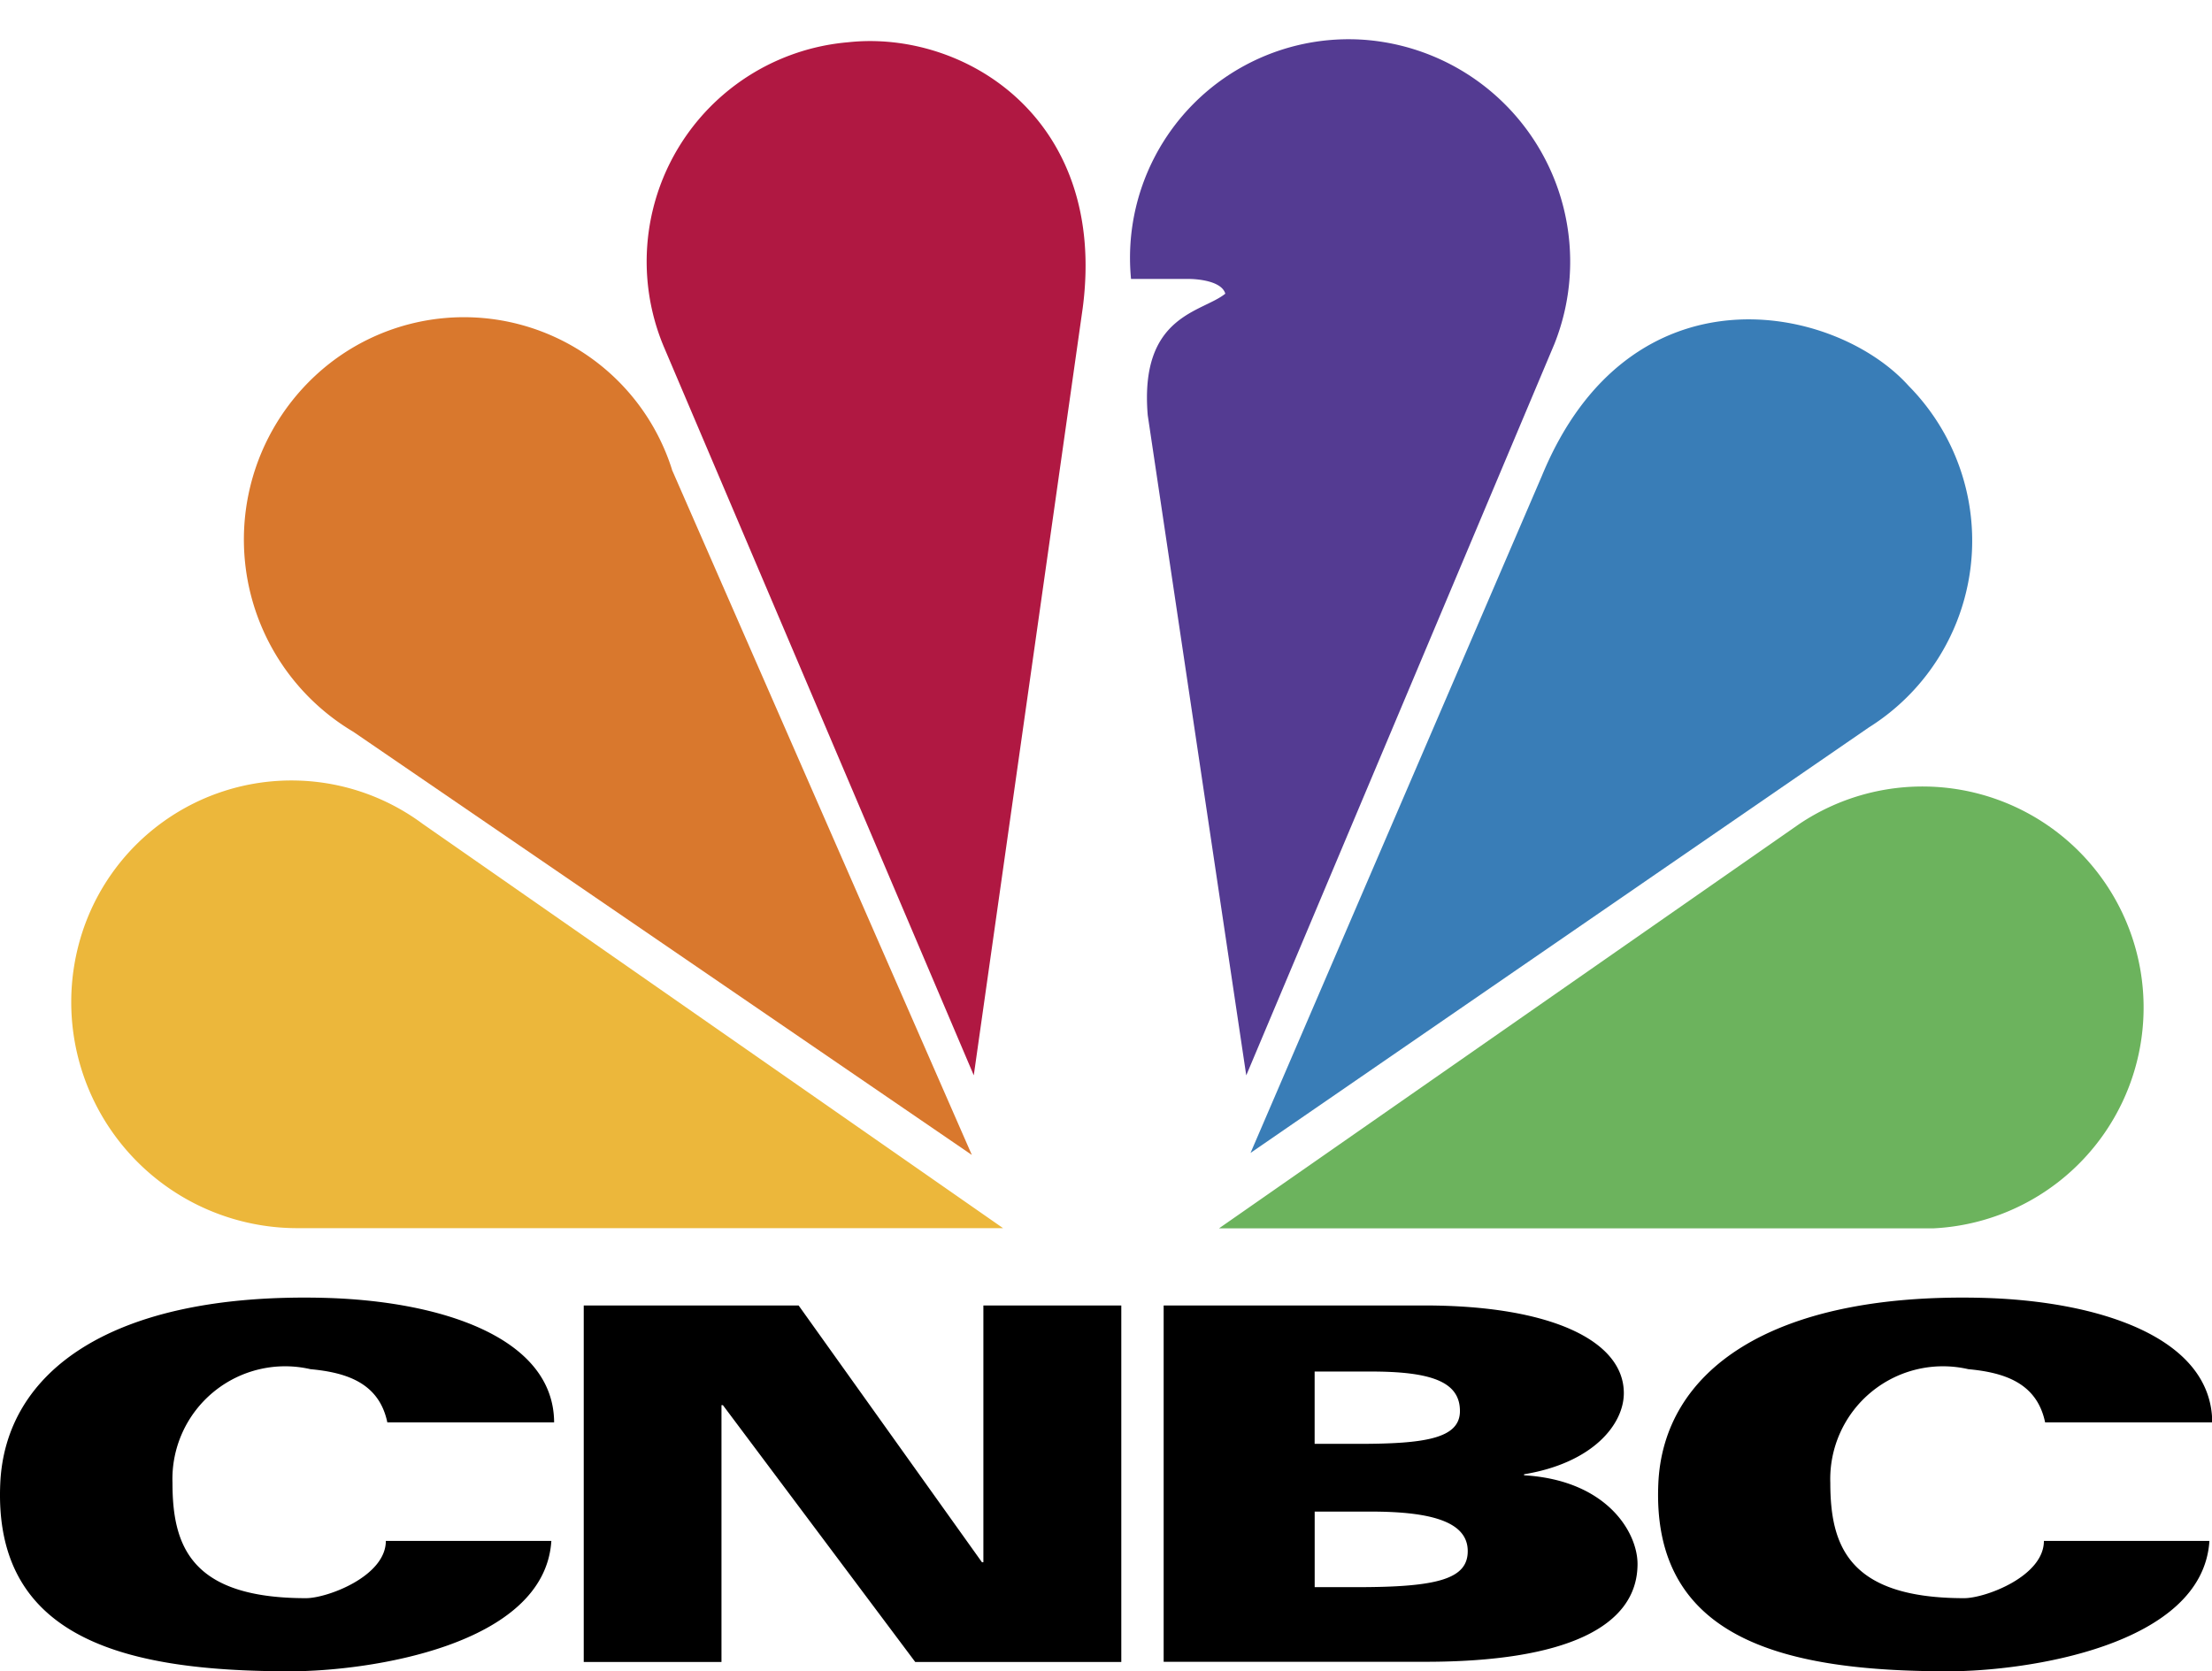 <svg xmlns="http://www.w3.org/2000/svg" width="47.939" height="36.231" viewBox="0 0 47.939 36.231"><path data-name="Path 4073" d="M8.395 30.837c-.177-.856-.879-1.084-1.666-1.157a2.443 2.443 0 0 0-2.991 2.464c0 1.37.4 2.5 2.894 2.5.46 0 1.73-.473 1.73-1.242h3.587c-.145 2.28-3.981 2.827-5.654 2.827-3.466 0-6.435-.645-6.29-4.057.1-2.436 2.4-4.145 6.987-4.039 2.553.06 5.008.855 5.017 2.7H8.395zm35.928 0c-.176-.856-.879-1.084-1.665-1.157a2.443 2.443 0 0 0-2.991 2.464c0 1.37.4 2.5 2.9 2.5.46 0 1.729-.473 1.729-1.242h3.587c-.145 2.28-3.98 2.827-5.654 2.827-3.466 0-6.433-.645-6.29-4.057.1-2.436 2.406-4.145 6.988-4.039 2.553.06 5.007.855 5.017 2.7h-3.621zm-31.672-2.538h4.657l3.973 5.566h.031v-5.566h2.989v7.728h-4.466l-4.168-5.567h-.031v5.567h-2.985zm12.568 0h5.656c2.719 0 4.317.758 4.317 1.9 0 .677-.67 1.513-2.162 1.759v.022c1.8.107 2.459 1.242 2.459 1.922 0 1.363-1.558 2.121-4.6 2.121h-5.67zm3.273 3h.938c1.444 0 2.21-.113 2.21-.712 0-.643-.638-.856-1.938-.856h-1.211v1.567zm0 3.106h.938c1.741 0 2.379-.183 2.379-.781 0-.643-.806-.857-2.106-.857h-1.211v1.64z"></path><path data-name="Path 4074" d="M41.72 27.444a5.559 5.559 0 0 0 5.5-6.178 5.5 5.5 0 0 0-5.906-5.088 5.637 5.637 0 0 0 .5-8.54 5.493 5.493 0 0 0-7.178-.5A5.788 5.788 0 0 0 29.955.051a5.516 5.516 0 0 0-6.042 3.5A5.44 5.44 0 0 0 18.1.051a5.614 5.614 0 0 0-4.906 6.906 5.732 5.732 0 0 0-7.042.5c-3.225 3.224-1.5 7.586.273 8.631A5.557 5.557 0 0 0 .7 20.676a5.628 5.628 0 0 0 5.724 6.768z" transform="translate(.098)" style="fill:none"></path><path data-name="Path 4075" d="m13.821 9.218 6.5 14.855L6.916 14.9A4.849 4.849 0 0 1 6.1 7.173a4.729 4.729 0 0 1 7.723 2.044z" transform="translate(.741 .963)" style="fill:#d9782d"></path><path data-name="Path 4076" d="m21.5 6.559-2.36 16.626-6.723-15.807a4.771 4.771 0 0 1 4-6.587c2.497-.274 5.63 1.634 5.083 5.768z" transform="translate(1.964 .125)" style="fill:#b01842"></path><path data-name="Path 4077" d="m30.256 7.337-6.678 15.854-2.135-14.31c-.183-2.18 1.181-2.226 1.681-2.635-.091-.319-.772-.319-.772-.319h-1.271A4.738 4.738 0 0 1 26.214.749a4.823 4.823 0 0 1 4.042 6.588z" transform="translate(3.431 .12)" style="fill:#543b92"></path><path data-name="Path 4078" d="m36.708 14.8-13.4 9.223 6.313-14.674c1.908-4.634 6.36-3.725 7.95-1.953a4.778 4.778 0 0 1-.863 7.404z" transform="translate(3.794 .969)" style="fill:#397db7"></path><path data-name="Path 4079" d="M38.21 24.249H22.72l12.58-8.768a4.792 4.792 0 1 1 2.907 8.768z" transform="translate(3.699 2.378)" style="fill:#6cb35d"></path><path data-name="Path 4080" d="M1.575 17.8a4.768 4.768 0 0 1 7.359-2.317l12.584 8.768H6.254A4.9 4.9 0 0 1 1.575 17.8z" transform="translate(.221 2.372)" style="fill:#ecb73b"></path></svg>